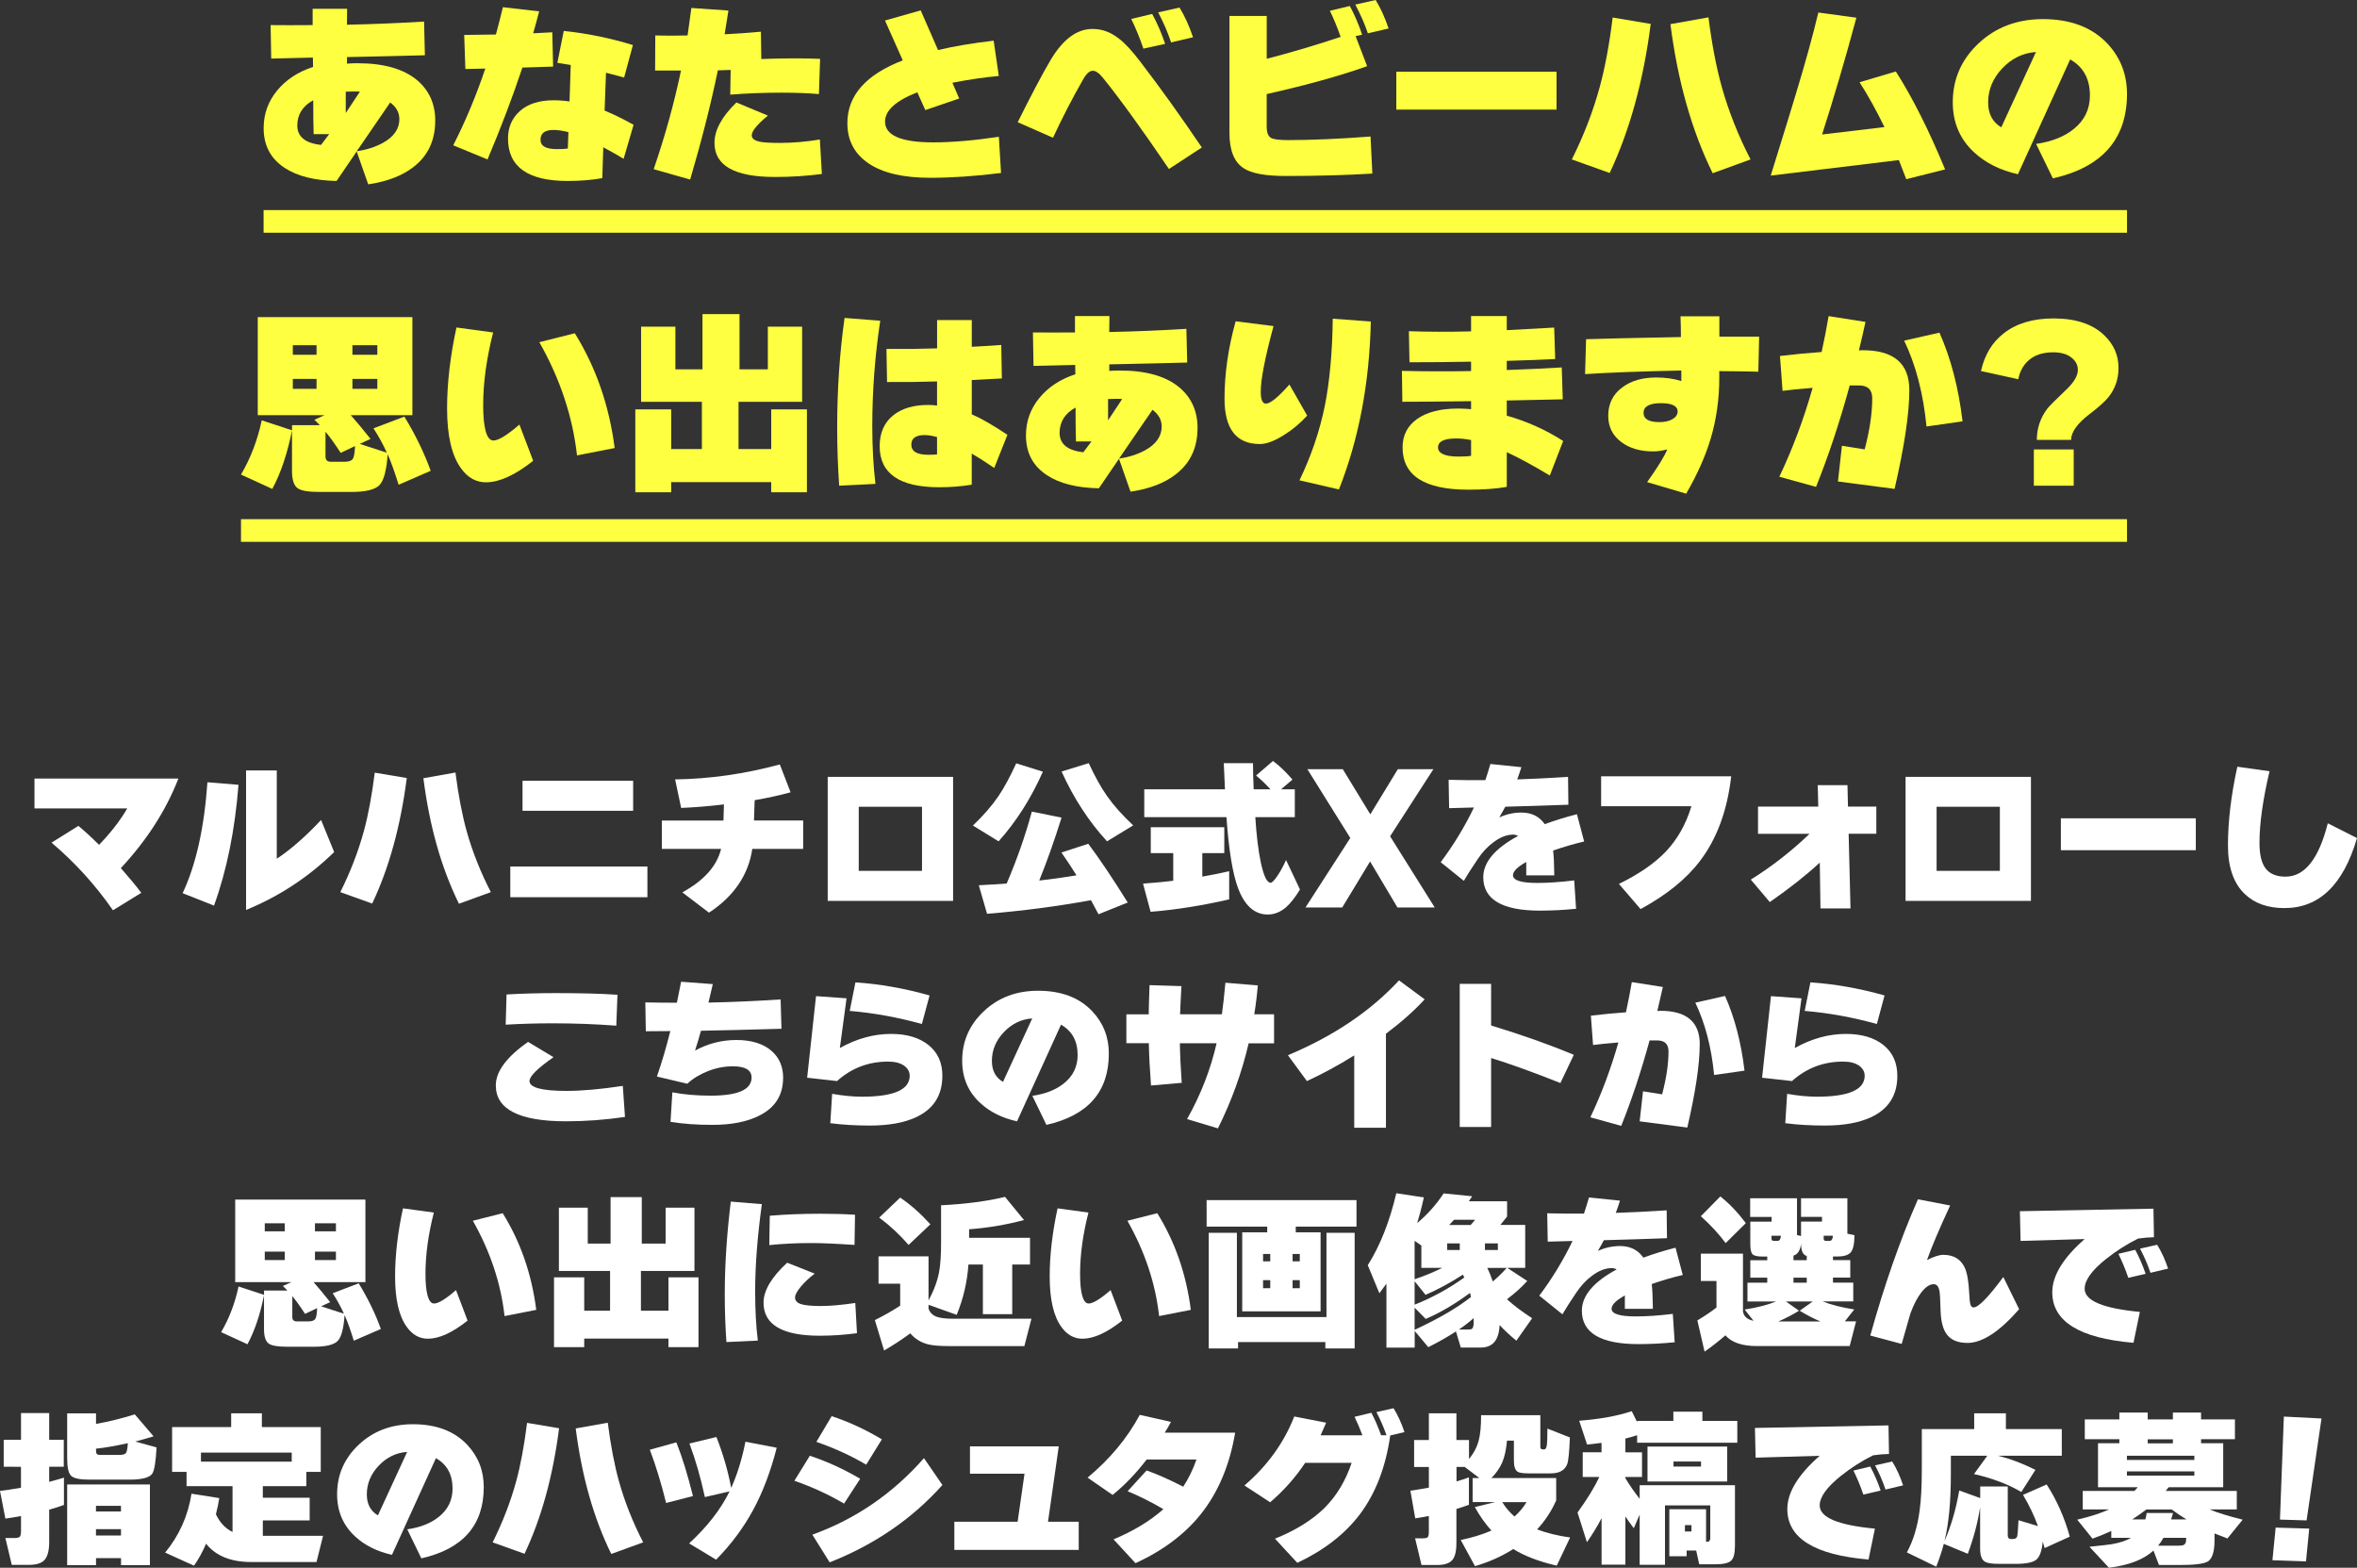 <?xml version="1.0" encoding="UTF-8"?><svg id="_レイヤー_2" xmlns="http://www.w3.org/2000/svg" viewBox="0 0 520.4 346.11"><rect x="0" y="0" width="520.4" height="346.11" fill="#333333" stroke="none"/><defs><style>.cls-1{fill:#fff;}.cls-2{fill:#ffff41;}.cls-3{fill:none;stroke:#ffff41;stroke-miterlimit:10;stroke-width:5px;}</style></defs><g id="_デザイン"><line class="cls-3" x1="58.2" y1="48.88" x2="469.62" y2="48.88"/><line class="cls-3" x1="53.21" y1="117.12" x2="469.62" y2="117.12"/><path class="cls-2" d="M96.09,26.66c0,4.34-1.6,7.74-4.8,10.21-2.49,1.94-5.82,3.21-9.99,3.83l-2.55-7.26-4.44,6.51c-4.87-.09-8.7-1.06-11.48-2.9-3.08-2.02-4.62-4.94-4.62-8.76,0-3.11.98-5.87,2.95-8.27,1.96-2.4,4.62-4.15,7.96-5.24l-.04-2.07c-2.05.06-5.12.13-9.2.22l-.13-7.39c2.58.03,5.68.03,9.28,0V1.94h7.61c-.03,1-.04,2.17-.04,3.52,5.66-.12,11.34-.35,17.03-.7l.18,7.44c-4.17.12-9.9.25-17.2.4v1.45c.7-.06,1.48-.09,2.33-.09,5.81,0,10.21,1.26,13.2,3.78,2.64,2.26,3.96,5.24,3.96,8.93ZM72.68,29.61h-3.43c-.06-1.82-.09-4.31-.09-7.48-2.35,1.29-3.52,3.15-3.52,5.59s1.74,3.89,5.24,4.27l1.8-2.38ZM79.46,20.24c-.24-.03-.68-.04-1.32-.04s-1.28.01-1.8.04v4.71l3.12-4.71ZM88.17,26.27c0-1.44-.68-2.65-2.02-3.65l-7.39,10.78c2.14-.32,4.03-.92,5.68-1.8,2.49-1.35,3.74-3.12,3.74-5.32Z"/><path class="cls-2" d="M122.12,14.7c-1.26.06-3.52.13-6.78.22-2.17,6.51-4.74,13.27-7.7,20.28l-7.57-3.12c2.73-5.37,5.09-11.01,7.08-16.94l-4.4.09-.26-7.52c1.5,0,3.83-.03,7-.09.59-2.17,1.1-4.18,1.54-6.03l8.01.92c-.53,2.05-.97,3.67-1.32,4.84,1.08-.06,2.49-.13,4.22-.22l.18,7.57ZM139.89,27.54l-2.2,7.52c-1.06-.65-2.55-1.5-4.49-2.55l-.22,6.82c-2.29.41-4.84.62-7.66.62-8.77,0-13.16-3.12-13.16-9.37,0-2.49.89-4.52,2.66-6.09,1.77-1.57,4.25-2.35,7.41-2.35,1.23,0,2.4.09,3.52.26l.26-8.05c-.68-.12-1.66-.28-2.95-.48l1.41-7.04c5.13.53,10.22,1.57,15.27,3.12l-1.94,7.17c-.73-.21-2.07-.56-4-1.06l-.31,8.36c1.94.79,4.06,1.83,6.38,3.12ZM125.5,29.17c-1.26-.32-2.36-.48-3.3-.48-1.91,0-2.86.72-2.86,2.16s1.22,2.07,3.65,2.07c1.11,0,1.91-.04,2.38-.13l.13-3.61Z"/><path class="cls-2" d="M181.07,12.98l-.26,7.79c-2.38-.2-5.13-.31-8.27-.31-3.99,0-7.76.15-11.31.44l.09-5.46c-.62.03-1.56.06-2.82.09-1.61,7.71-3.65,15.75-6.12,24.11l-8.05-2.29c2.52-7.36,4.53-14.62,6.03-21.78h-5.72l.04-7.74c2.32.06,4.69.06,7.13,0,.32-2.29.6-4.31.84-6.07l8.18.57c-.18,1.14-.46,2.89-.84,5.24,2.52-.12,5.19-.31,8.01-.57l.09,6.03c4.93-.18,9.25-.19,12.98-.04ZM181.46,38.41c-3.34.44-6.81.66-10.38.66-8.89,0-13.33-2.51-13.33-7.52,0-2.82,1.61-5.79,4.84-8.93l6.95,2.9c-2.38,1.97-3.56,3.42-3.56,4.36,0,.73.67,1.22,2.02,1.45.85.15,2.29.22,4.31.22,2.73,0,5.63-.25,8.71-.75l.44,7.61Z"/><path class="cls-2" d="M221.01,38.19c-5.6.7-10.82,1.06-15.66,1.06-5.93,0-10.45-1.06-13.57-3.17s-4.69-5.07-4.69-8.89c0-6.1,4.08-10.72,12.23-13.86l-3.92-8.8,7.88-2.24,3.83,8.76c3.4-.82,7.49-1.51,12.28-2.07l1.14,7.79c-3.2.29-6.62.79-10.25,1.5l1.5,3.48-7.48,2.55-1.76-3.92c-4.75,1.85-7.13,4-7.13,6.47,0,3.05,3.55,4.58,10.65,4.58,4.11,0,8.93-.41,14.48-1.23l.48,8.01Z"/><path class="cls-2" d="M265.35,32.56l-7.26,4.75c-5.96-8.77-10.81-15.47-14.56-20.11-.85-1.06-1.6-1.58-2.24-1.58-.7,0-1.41.62-2.11,1.85-2.44,4.25-4.66,8.57-6.69,12.94l-7.79-3.43c2.99-6.01,5.41-10.59,7.26-13.73,2.73-4.58,5.81-6.86,9.24-6.86,2.08,0,4,.69,5.76,2.07,1.35,1,2.95,2.71,4.8,5.15,4.43,5.78,8.96,12.1,13.6,18.96ZM257.25,9.68l-4.8,1.06c-.82-2.41-1.72-4.59-2.68-6.56l4.62-1.1c1.08,1.97,2.04,4.17,2.86,6.6ZM263.41,8.23l-4.84,1.14c-.73-2.2-1.69-4.42-2.86-6.64l4.71-1.06c1.14,1.85,2.14,4.03,2.99,6.56Z"/><path class="cls-2" d="M302.99,38.32c-5.63.35-12.01.53-19.14.53-4.49,0-7.58-.57-9.28-1.72-2.08-1.35-3.12-3.94-3.12-7.79V3.52h8.23v9.46c5.43-1.41,10.87-3.02,16.32-4.84-.79-2.23-1.58-4.15-2.38-5.76l4.4-1.06c1,1.82,1.91,3.93,2.73,6.34l-1.45.31,2.55,6.64c-6.01,2.14-13.41,4.19-22.18,6.16v7.13c0,1.35.32,2.2.97,2.55.56.32,1.79.48,3.7.48,5.22,0,11.31-.26,18.26-.79l.4,8.18ZM306.59,6.29l-4.58,1.06c-.65-1.94-1.57-4.05-2.77-6.34l4.49-1.01c1.08,1.76,2.04,3.86,2.86,6.29Z"/><path class="cls-2" d="M343.67,24.2h-35.38v-8.36h35.38v8.36Z"/><path class="cls-2" d="M364.46,5.28c-1.61,12.58-4.64,23.55-9.06,32.91l-8.36-2.99c2.64-5.28,4.69-10.6,6.16-15.97,1.17-4.31,2.13-9.43,2.86-15.36l8.4,1.41ZM386.5,35.2l-8.36,3.04c-4.61-9.36-7.72-20.33-9.33-32.91l8.4-1.5c.76,5.96,1.74,11.09,2.95,15.4,1.5,5.34,3.61,10.66,6.34,15.97Z"/><path class="cls-2" d="M429.46,37.4l-8.58,2.16c-.7-1.85-1.25-3.26-1.63-4.22l-28.29,3.43c3.49-11.26,5.34-17.26,5.54-18,2.11-6.95,3.77-12.95,4.97-18l8.4,1.14c-2.46,9.15-4.99,17.75-7.57,25.78l13.77-1.63c-1.82-3.73-3.65-7.03-5.5-9.9l8.01-2.38c3.67,5.75,7.29,12.95,10.87,21.6Z"/><path class="cls-2" d="M469.62,20.68c0,10-5.46,16.24-16.37,18.7l-3.7-7.61c3.46-.5,6.23-1.6,8.32-3.3,2.38-1.91,3.56-4.37,3.56-7.39,0-3.67-1.45-6.32-4.36-7.96l-11.53,25.34c-3.93-.88-7.14-2.48-9.64-4.8-3.17-2.9-4.75-6.6-4.75-11.09,0-5.1,1.9-9.44,5.7-13,3.8-3.56,8.53-5.35,14.19-5.35,6.1,0,10.85,1.8,14.26,5.41,2.87,3.08,4.31,6.76,4.31,11.04ZM449.52,11.48c-2.88.21-5.35,1.41-7.44,3.61-2.08,2.2-3.12,4.71-3.12,7.52,0,2.52.97,4.36,2.9,5.5l7.66-16.63Z"/><path class="cls-2" d="M64.48,95c-1.03,5.13-2.48,9.45-4.36,12.94l-6.91-3.17c2.11-3.58,3.64-7.57,4.58-11.97l6.69,2.2v-1.14h6.12c-.44-.47-.84-.87-1.19-1.19l2.24-1.01h-14.74v-21.65h34.14v21.65h-13.6c1.03,1.14,2.48,2.89,4.36,5.24l-2.38,1.1,5.98,1.94c-.82-1.82-1.8-3.61-2.95-5.37l6.82-2.6c2.46,4.05,4.4,8.04,5.81,11.97l-7.08,3.08c-.88-2.84-1.69-5.09-2.42-6.73-.24,3.52-.84,5.79-1.8,6.8-.97,1.01-3.05,1.52-6.25,1.52h-7c-2.49,0-4.11-.28-4.84-.84-.82-.59-1.23-1.86-1.23-3.83v-8.93ZM69.89,78.32v-2.11h-5.24v2.11h5.24ZM69.89,85.85v-2.2h-5.24v2.2h5.24ZM71.87,95.31v5.5c0,.76.4,1.14,1.19,1.14h2.95c.94,0,1.55-.2,1.85-.59.29-.4.47-1.36.53-2.88l-3.17,1.5c-1.23-1.91-2.35-3.46-3.34-4.66ZM83.31,78.32v-2.11h-5.5v2.11h5.5ZM83.31,85.85v-2.2h-5.5v2.2h5.5Z"/><path class="cls-2" d="M117.72,101.73c-3.96,3.14-7.41,4.72-10.34,4.75-2.23.03-4.09-1-5.59-3.08-2.05-2.82-3.08-7.23-3.08-13.24,0-5.54.69-11.5,2.07-17.86l8.1,1.1c-1.47,5.75-2.2,11.1-2.2,16.06s.75,7.79,2.24,7.79c1.14,0,3.06-1.17,5.76-3.52l3.04,8.01ZM135.72,98.91l-8.32,1.63c-.97-8.59-3.74-16.93-8.32-24.99l7.83-1.98c4.66,7.51,7.6,15.96,8.8,25.34Z"/><path class="cls-2" d="M178.16,108.68h-7.88v-2.24h-22.09v2.24h-7.92v-18.3h7.92v8.76h6.78v-10.43h-13.42v-16.59h7.57v9.42h5.98v-12.19h8.18v12.19h6.25v-9.42h7.57v16.59h-14.04v10.43h7.22v-8.76h7.88v18.3Z"/><path class="cls-2" d="M194.35,70.8c-1.17,7.71-1.76,15.46-1.76,23.23,0,4.61.23,8.87.7,12.8l-8.01.4c-.29-4.19-.44-8.46-.44-12.8,0-8.42.54-16.5,1.63-24.24l7.88.62ZM222.42,96.01l-2.9,7.3c-2.17-1.47-3.83-2.52-4.97-3.17v6.86c-2.23.38-4.62.57-7.17.57-8.77,0-13.16-3.02-13.16-9.06,0-2.93,1-5.21,2.99-6.82,1.91-1.52,4.47-2.29,7.7-2.29.67,0,1.33.04,1.98.13v-5.32c-3.64.12-7.32.16-11.04.13l-.13-7.3c3.87.03,7.6-.01,11.18-.13v-6.25h7.66v5.9c2.87-.15,5.04-.28,6.51-.4l.13,7.39-6.64.35v7.57c1.99.85,4.62,2.36,7.88,4.53ZM206.89,100.32v-3.83c-1.06-.29-1.97-.44-2.73-.44-1.97,0-2.95.7-2.95,2.11,0,1.5,1.25,2.24,3.74,2.24.97,0,1.61-.03,1.94-.09Z"/><path class="cls-2" d="M264.4,94.51c0,4.34-1.6,7.74-4.8,10.21-2.49,1.94-5.82,3.21-9.99,3.83l-2.55-7.26-4.44,6.51c-4.87-.09-8.7-1.06-11.48-2.9-3.08-2.02-4.62-4.94-4.62-8.76,0-3.11.98-5.87,2.95-8.27,1.96-2.4,4.62-4.15,7.96-5.24l-.04-2.07c-2.05.06-5.12.13-9.2.22l-.13-7.39c2.58.03,5.68.03,9.28,0v-3.61h7.61c-.03,1-.04,2.17-.04,3.52,5.66-.12,11.34-.35,17.03-.7l.18,7.44c-4.17.12-9.9.25-17.2.4v1.45c.7-.06,1.48-.09,2.33-.09,5.81,0,10.21,1.26,13.2,3.78,2.64,2.26,3.96,5.24,3.96,8.93ZM240.99,97.46h-3.43c-.06-1.82-.09-4.31-.09-7.48-2.35,1.29-3.52,3.15-3.52,5.59s1.74,3.89,5.24,4.27l1.8-2.38ZM247.77,88.09c-.24-.03-.68-.04-1.32-.04s-1.28.01-1.8.04v4.71l3.12-4.71ZM256.48,94.12c0-1.44-.68-2.65-2.02-3.65l-7.39,10.78c2.14-.32,4.03-.92,5.68-1.8,2.49-1.35,3.74-3.12,3.74-5.32Z"/><path class="cls-2" d="M288.62,91.74c-1.5,1.67-3.21,3.11-5.15,4.31-2.08,1.32-3.86,1.98-5.32,1.98-5.19,0-7.79-3.34-7.79-10.03,0-5.51.82-11.21,2.46-17.07l8.36,1.06c-1.88,6.95-2.82,11.78-2.82,14.48,0,1.76.38,2.64,1.14,2.64.97,0,2.7-1.41,5.19-4.22l3.92,6.86ZM302.66,70.97c-.29,13.61-2.64,25.97-7.04,37.09l-8.71-2.02c2.58-5.34,4.44-10.81,5.59-16.41,1.08-5.43,1.67-11.85,1.76-19.27l8.4.62Z"/><path class="cls-2" d="M345.13,97.37l-2.95,7.61c-3.87-2.32-7.04-4.03-9.5-5.15v7.66c-2.29.41-5.12.62-8.49.62-9.68,0-14.52-3.11-14.52-9.33,0-2.67,1.08-4.77,3.23-6.29,2.16-1.52,5.16-2.29,9-2.29.79,0,1.76.04,2.9.13v-1.76c-6.57.09-11.63.13-15.18.13l-.09-6.82c5.22.12,10.31.13,15.27.04v-2.07c-4.64.09-9.17.13-13.6.13l-.13-6.86c4.16.15,8.74.16,13.73.04v-3.39h7.88v3.12c3.11-.15,6.6-.34,10.47-.57l.22,6.95c-2.9.15-6.47.28-10.69.4v2.02c4.28-.15,8.33-.34,12.14-.57l.22,7.04-12.36.26v3.34c4.43,1.26,8.58,3.12,12.45,5.59ZM324.8,100.63v-3.48c-1.12-.23-2.22-.35-3.3-.35-2.67,0-4,.66-4,1.98s1.52,2.02,4.58,2.02c1.29,0,2.2-.06,2.73-.18Z"/><path class="cls-2" d="M388.4,74.32l-.18,7.74c-2.14-.06-5.02-.1-8.62-.13v1.45c0,4.78-.65,9.31-1.94,13.6-1.14,3.78-2.93,7.79-5.37,12.01l-8.62-2.55c2.38-3.34,3.86-5.75,4.44-7.22-1.17.29-2.2.44-3.08.44-2.85,0-5.18-.67-7-2.02-1.97-1.44-2.95-3.39-2.95-5.85,0-2.64,1.03-4.72,3.08-6.25,1.94-1.47,4.44-2.2,7.52-2.2,2.05,0,3.9.26,5.54.79v-2.33c-8.74.18-15.83.44-21.25.79l.22-7.7c3.26-.12,10.24-.28,20.94-.48,0-1.7-.03-3.23-.09-4.58h8.58v4.49c-.09,0,2.83,0,8.76,0ZM370.41,90.86c0-1.23-1.23-1.85-3.7-1.85s-3.83.7-3.83,2.11,1.17,2.07,3.52,2.07c1.17,0,2.13-.22,2.88-.66.75-.44,1.12-1,1.12-1.67Z"/><path class="cls-2" d="M421.56,86.11c0,5.19-1.09,12.47-3.26,21.82l-12.5-1.63.88-7.88,5.02.79c1.11-4.22,1.67-7.98,1.67-11.26,0-1.91-.98-2.86-2.95-2.86h-2.02c-2.23,8.16-4.71,15.62-7.44,22.4l-8.1-2.24c2.93-6.16,5.38-12.7,7.35-19.62-3.17.26-5.38.48-6.64.66l-.57-7.7c3.17-.38,6.23-.67,9.2-.88.59-2.7,1.1-5.34,1.54-7.92l8.14,1.28c-.44,2.02-.92,4.12-1.45,6.29l.75-.04c6.92-.03,10.38,2.9,10.38,8.8ZM433.31,93.02l-7.96,1.14c-.7-7.24-2.35-13.57-4.93-18.96l7.79-1.76c2.52,5.66,4.22,12.19,5.1,19.58Z"/><path class="cls-2" d="M467.75,81.18c0,2.43-.72,4.58-2.16,6.42-.79,1-2.16,2.23-4.09,3.7-2.82,2.14-4.22,4.08-4.22,5.81h-7.57c0-2.55.78-4.85,2.33-6.91.35-.47,1.82-1.94,4.4-4.4,1.55-1.53,2.33-2.9,2.33-4.14,0-1.03-.43-1.89-1.28-2.6-.97-.85-2.36-1.28-4.18-1.28-2.41,0-4.3.67-5.68,2.02-1.03,1.03-1.7,2.33-2.02,3.92l-8.23-1.8c.79-3.58,2.48-6.37,5.06-8.36,2.79-2.17,6.44-3.26,10.96-3.26,4.93,0,8.68,1.26,11.26,3.78,2.05,2,3.08,4.36,3.08,7.08ZM457.85,107.23h-8.8v-8.01h8.8v8.01Z"/><path class="cls-1" d="M39.39,171.88c-2.74,7.04-6.98,13.63-12.71,19.78,1.73,1.95,3.24,3.77,4.52,5.45l-6.26,3.85c-3.88-5.58-8.4-10.56-13.56-14.93l5.93-3.7c1.43,1.19,2.95,2.58,4.56,4.19,2.62-2.72,4.69-5.4,6.22-8.04H7.61v-6.59h31.79Z"/><path class="cls-1" d="M52.66,173.25c-.79,10.03-2.59,18.92-5.41,26.68l-6.93-2.74c2.94-6.22,4.77-14.39,5.48-24.49l6.85.56ZM73.78,188.11c-5.66,5.53-12.14,9.79-19.45,12.78v-30.79h6.78v19.49c3.09-2.05,6.35-4.9,9.78-8.56l2.89,7.08Z"/><path class="cls-1" d="M89.81,171.77c-1.36,10.6-3.9,19.83-7.63,27.71l-7.04-2.52c2.22-4.45,3.95-8.93,5.19-13.45.99-3.63,1.79-7.94,2.41-12.93l7.08,1.19ZM108.37,196.96l-7.04,2.56c-3.88-7.88-6.5-17.12-7.85-27.71l7.08-1.26c.64,5.01,1.47,9.34,2.48,12.97,1.26,4.5,3.04,8.98,5.34,13.45Z"/><path class="cls-1" d="M142.94,198.08h-30.27v-6.78h30.27v6.78ZM139.79,179h-24.42v-6.63h24.42v6.63Z"/><path class="cls-1" d="M177.33,187.41h-11.23c-.86,5.76-4.05,10.45-9.56,14.08l-5.89-4.48c4.79-2.62,7.64-5.82,8.56-9.6h-13.08v-6.26h13.6l.11-3.56c-3.33.4-6.48.66-9.45.78l-1.33-6.3c7.63-.1,15.34-1.2,23.12-3.3l2.37,6.15c-2.45.67-5.09,1.25-7.93,1.74l-.15,4.48h10.86v6.26Z"/><path class="cls-1" d="M210.43,198.89h-27.68v-27.38h27.68v27.38ZM203.57,192.26v-14.15h-13.97v14.15h13.97Z"/><path class="cls-1" d="M230.26,170.36c-2.62,5.9-5.88,11.03-9.78,15.38l-5.67-3.48c2.32-2.22,4.2-4.38,5.63-6.48,1.28-1.9,2.59-4.32,3.93-7.26l5.89,1.85ZM240.86,198.74c-7.44,1.36-15.08,2.36-22.93,3l-1.82-6.3c2.79-.15,4.84-.27,6.15-.37,2.3-5.38,4.15-10.68,5.56-15.89l6.56,1.33c-1.63,5.19-3.27,9.82-4.93,13.89,2.47-.27,5.21-.65,8.23-1.15-1.04-1.68-2.15-3.36-3.33-5.04l5.93-1.93c2.47,3.29,5.37,7.61,8.71,12.97l-6.45,2.59c-.57-1.09-1.12-2.12-1.67-3.11ZM250.2,182.22l-5.78,3.52c-4-4.35-7.35-9.48-10.04-15.41l6-1.85c1.36,2.94,2.7,5.36,4.04,7.26,1.46,2.08,3.38,4.24,5.78,6.48Z"/><path class="cls-1" d="M271.38,198.56c-6.03,1.38-11.81,2.3-17.34,2.74l-1.67-6.22c2.67-.2,4.89-.41,6.67-.63v-6.11h-4.96v-5.71h16.23v5.71h-4.85v5.19c1.88-.32,3.85-.72,5.93-1.19v6.22ZM285.87,180.4h-8.71c.25,4,.65,7.35,1.22,10.04.64,2.96,1.36,4.45,2.15,4.45.32,0,.83-.52,1.54-1.57.7-1.05,1.33-2.21,1.87-3.46l3.08,6.52c-1.06,1.73-2.06,3.01-3,3.85-1.26,1.11-2.63,1.67-4.11,1.67-2.92,0-5.1-1.94-6.56-5.82-1.21-3.26-2.06-8.48-2.56-15.67h-18.15v-6.15h17.82l-.26-5.78h6.45c0,1.7.05,3.63.15,5.78h3.71c-1.09-1.19-2.15-2.2-3.19-3.04l3.74-3.22c1.43,1.06,2.87,2.43,4.3,4.11l-2.52,2.15h3.04v6.15Z"/><path class="cls-1" d="M316.76,200.34h-8.22l-6.04-10.15-6.15,10.15h-8.11l9.89-15.34-9.48-15.19h7.82l6.08,9.97,6.08-9.97h7.85l-9.56,14.82,9.85,15.71Z"/><path class="cls-1" d="M349.76,185.78c-2.25.52-4.53,1.19-6.85,2,.15,1.14.23,2.96.26,5.48h-6.19v-2.96c-1.95,1.09-2.93,2.06-2.93,2.93,0,1.14,1.8,1.7,5.41,1.7,2.35,0,5.05-.19,8.11-.56l.41,6.26c-2.67.27-5.33.41-8,.41-8.32,0-12.49-2.46-12.49-7.37,0-3.31,2.56-6.35,7.67-9.11-.32-.2-.68-.3-1.07-.3-1.41,0-2.85.56-4.33,1.67-1.31.96-2.47,2.2-3.48,3.71-1.43,2.12-2.46,3.73-3.08,4.82l-5.11-4.11c2.87-3.83,5.31-7.85,7.34-12.08l-5.48.15-.11-6.26c2.64.07,5.35.1,8.11.07.37-1.09.74-2.27,1.11-3.56l6.85.7c-.3.94-.61,1.84-.93,2.7,3.16-.1,6.9-.28,11.23-.56l.07,6.15c-4.64.17-9.29.32-13.93.44-.32.62-.77,1.41-1.33,2.37,1.56-.72,3.19-1.08,4.89-1.08,2.25,0,3.96.85,5.15,2.56,2.35-.86,4.72-1.59,7.11-2.19l1.59,6Z"/><path class="cls-1" d="M382.23,171.4c-.87,7.56-3.16,13.78-6.89,18.67-3.01,3.98-7.39,7.52-13.12,10.63l-4.78-5.56c4.45-2.17,7.9-4.56,10.37-7.15,2.57-2.72,4.45-6.05,5.63-10h-19.93v-6.6h28.71Z"/><path class="cls-1" d="M414.27,184.07h-6.11l.41,16.49h-6.63l-.15-10.12c-2.99,2.77-6.67,5.67-11.04,8.71l-4.19-4.96c4.67-2.91,8.99-6.29,12.97-10.11h-11.38v-6h13.3l-.11-4.74h6.56l.11,4.74h6.26v6Z"/><path class="cls-1" d="M448.41,198.89h-27.68v-27.38h27.68v27.38ZM441.55,192.26v-14.15h-13.97v14.15h13.97Z"/><path class="cls-1" d="M484.81,187.7h-29.79v-7.04h29.79v7.04Z"/><path class="cls-1" d="M520.4,185.03c-3.01,10.3-8.35,15.45-16.01,15.45-3.68,0-6.59-1.03-8.74-3.08-2.5-2.37-3.74-5.95-3.74-10.75,0-5.31.69-11.1,2.07-17.38l7.11,1c-1.48,6.27-2.22,11.55-2.22,15.82,0,2.62.46,4.51,1.39,5.69.93,1.17,2.38,1.76,4.35,1.76,4.25,0,7.36-3.93,9.34-11.78l6.45,3.26Z"/><path class="cls-1" d="M137.99,246.59c-4.37.64-8.71.96-13,.96-10.35,0-15.52-2.64-15.52-7.93,0-3.06,2.37-6.26,7.11-9.6l5.63,3.37c-3.53,2.47-5.3,4.22-5.3,5.26,0,1.46,2.72,2.19,8.15,2.19,3.46,0,7.61-.37,12.45-1.11l.48,6.85ZM136.33,219.62l-.26,6.82c-4.59-.35-9.3-.52-14.12-.52-3.43,0-6.87.1-10.3.3l.19-6.67c3.51-.2,7.11-.3,10.82-.3,5.63,0,10.19.12,13.67.37Z"/><path class="cls-1" d="M172.9,237.96c0,3.78-1.73,6.55-5.19,8.3-2.69,1.38-6.16,2.08-10.41,2.08-3.41,0-6.5-.22-9.26-.67l.41-6.52c2.52.49,5.33.74,8.45.74,6.03,0,9.04-1.33,9.04-4,0-1.65-1.38-2.48-4.15-2.48-1.85,0-3.69.36-5.5,1.07-1.82.72-3.33,1.64-4.54,2.78l-6.71-1.59c1.09-3.14,2.07-6.48,2.96-10.04l-5.41.04-.11-6.37c2.32.05,4.64.07,6.97.07.37-1.78.68-3.32.93-4.63l7,.52c-.4,1.68-.72,3.04-.96,4.08,5.06-.1,10.37-.33,15.93-.7l.19,6.48c-7.73.22-13.66.37-17.78.44-.37,1.36-.8,2.82-1.3,4.37,2.86-1.56,5.92-2.33,9.15-2.33s5.92.8,7.74,2.41c1.7,1.48,2.56,3.47,2.56,5.96Z"/><path class="cls-1" d="M208.06,237.52c0,4.3-1.95,7.35-5.85,9.15-2.62,1.21-6,1.82-10.15,1.82-3.11,0-6.03-.17-8.74-.52l.41-6.48c2.45.42,4.63.63,6.56.63,7.04,0,10.56-1.54,10.56-4.63,0-.86-.4-1.59-1.19-2.19-.87-.62-2.05-.93-3.56-.93-4.35,0-8.11,1.43-11.3,4.3l-6.59-.74,1.96-18.01,6.74.48-1.48,10.97c3.73-2.08,7.5-3.11,11.3-3.11,3.48,0,6.24.82,8.28,2.46s3.06,3.91,3.06,6.8ZM205.24,219.77l-1.7,6.3c-5.34-1.48-10.65-2.45-15.93-2.89l1.26-6.3c5.31.35,10.77,1.31,16.38,2.89Z"/><path class="cls-1" d="M244.82,232.59c0,8.42-4.59,13.67-13.78,15.75l-3.11-6.41c2.91-.42,5.25-1.35,7-2.78,2-1.61,3-3.68,3-6.22,0-3.09-1.22-5.32-3.67-6.71l-9.71,21.34c-3.31-.74-6.01-2.09-8.11-4.04-2.67-2.45-4-5.56-4-9.34,0-4.3,1.6-7.95,4.8-10.95s7.18-4.5,11.95-4.5c5.14,0,9.14,1.52,12,4.56,2.42,2.59,3.63,5.69,3.63,9.3ZM227.89,224.84c-2.42.17-4.51,1.19-6.26,3.04-1.75,1.85-2.63,3.96-2.63,6.34,0,2.12.81,3.67,2.45,4.63l6.45-14Z"/><path class="cls-1" d="M281.28,230.33h-5.59c-1.51,6.47-3.77,12.73-6.78,18.78l-6.82-2.04c3.04-5.41,5.21-10.99,6.52-16.75h-8.11c.05,2.72.19,5.63.41,8.74l-6.78.59c-.27-3.58-.43-6.69-.48-9.34h-4.96v-6.37h4.93c.02-1.56.09-3.71.19-6.45l7.04.22c-.15,2.62-.25,4.69-.3,6.22h9.23c.25-1.78.51-4.1.78-6.97l7.15.59c-.17,2.1-.43,4.22-.78,6.37h4.37v6.37Z"/><path class="cls-1" d="M314.56,220.62c-2.32,2.52-5.17,5.05-8.56,7.6v20.75h-7v-15.97c-3.53,2.2-7.02,4.09-10.45,5.67l-4.19-5.71c10.08-4.22,18.25-9.73,24.53-16.52l5.67,4.19Z"/><path class="cls-1" d="M347.48,232.88l-2.96,6.22c-6.1-2.42-11.2-4.26-15.3-5.52v15.23h-6.93v-31.6h6.93v9.19c6.82,2.07,12.91,4.24,18.27,6.48Z"/><path class="cls-1" d="M375.28,230.55c0,4.37-.91,10.5-2.74,18.38l-10.52-1.37.74-6.63,4.22.67c.94-3.56,1.41-6.72,1.41-9.49,0-1.6-.83-2.41-2.48-2.41h-1.7c-1.88,6.87-3.96,13.15-6.26,18.86l-6.82-1.89c2.47-5.19,4.53-10.69,6.19-16.52-2.67.22-4.53.41-5.59.56l-.48-6.48c2.67-.32,5.25-.57,7.74-.74.49-2.27.93-4.5,1.3-6.67l6.85,1.08c-.37,1.7-.78,3.47-1.22,5.3l.63-.04c5.83-.02,8.74,2.45,8.74,7.41ZM385.17,236.37l-6.71.96c-.59-6.1-1.98-11.42-4.15-15.97l6.56-1.48c2.12,4.77,3.56,10.26,4.3,16.49Z"/><path class="cls-1" d="M418.91,237.52c0,4.3-1.95,7.35-5.85,9.15-2.62,1.21-6,1.82-10.15,1.82-3.11,0-6.03-.17-8.74-.52l.41-6.48c2.45.42,4.63.63,6.56.63,7.04,0,10.56-1.54,10.56-4.63,0-.86-.4-1.59-1.19-2.19-.86-.62-2.05-.93-3.56-.93-4.35,0-8.11,1.43-11.3,4.3l-6.6-.74,1.96-18.01,6.74.48-1.48,10.97c3.73-2.08,7.5-3.11,11.3-3.11,3.48,0,6.24.82,8.28,2.46,2.04,1.64,3.06,3.91,3.06,6.8ZM416.09,219.77l-1.7,6.3c-5.33-1.48-10.65-2.45-15.93-2.89l1.26-6.3c5.31.35,10.77,1.31,16.38,2.89Z"/><path class="cls-1" d="M58.31,285.88c-.86,4.32-2.09,7.95-3.67,10.89l-5.82-2.67c1.78-3.01,3.06-6.37,3.85-10.08l5.63,1.85v-.96h5.15c-.37-.39-.7-.73-1-1l1.89-.85h-12.41v-18.23h28.75v18.23h-11.45c.86.96,2.09,2.43,3.67,4.41l-2,.93,5.04,1.63c-.69-1.53-1.52-3.04-2.48-4.52l5.74-2.19c2.07,3.41,3.71,6.77,4.89,10.08l-5.97,2.59c-.74-2.4-1.42-4.29-2.04-5.67-.2,2.96-.7,4.87-1.52,5.72s-2.57,1.28-5.26,1.28h-5.89c-2.1,0-3.46-.24-4.08-.7-.69-.49-1.04-1.57-1.04-3.22v-7.52ZM62.87,271.84v-1.78h-4.41v1.78h4.41ZM62.87,278.18v-1.85h-4.41v1.85h4.41ZM64.54,286.14v4.63c0,.64.33.96,1,.96h2.48c.79,0,1.31-.17,1.56-.5.25-.33.4-1.14.44-2.43l-2.67,1.26c-1.04-1.61-1.98-2.91-2.82-3.93ZM74.17,271.84v-1.78h-4.63v1.78h4.63ZM74.17,278.18v-1.85h-4.63v1.85h4.63Z"/><path class="cls-1" d="M103.24,291.55c-3.33,2.64-6.24,3.98-8.71,4-1.88.02-3.45-.84-4.71-2.59-1.73-2.37-2.59-6.09-2.59-11.15,0-4.67.58-9.68,1.74-15.04l6.82.93c-1.24,4.84-1.85,9.35-1.85,13.52s.63,6.56,1.89,6.56c.96,0,2.58-.99,4.85-2.96l2.56,6.74ZM118.4,289.18l-7,1.37c-.81-7.24-3.15-14.25-7-21.04l6.59-1.67c3.93,6.32,6.4,13.44,7.41,21.34Z"/><path class="cls-1" d="M154.22,297.41h-6.63v-1.89h-18.6v1.89h-6.67v-15.41h6.67v7.37h5.71v-8.78h-11.3v-13.97h6.37v7.93h5.04v-10.26h6.89v10.26h5.26v-7.93h6.37v13.97h-11.82v8.78h6.08v-7.37h6.63v15.41Z"/><path class="cls-1" d="M168.21,265.84c-.99,7.19-1.48,13.6-1.48,19.23,0,4.15.2,7.78.59,10.89l-6.93.33c-.25-3.41-.37-6.95-.37-10.63,0-6.27.44-13.07,1.33-20.38l6.85.56ZM189.22,294.33c-2.77.37-5.5.56-8.19.56-8.3,0-12.45-2.43-12.45-7.3,0-2.67,1.74-5.61,5.22-8.82l6.08,2.41c-1.21.91-2.24,1.88-3.08,2.89-.84,1.01-1.26,1.8-1.26,2.37,0,.69.43,1.18,1.28,1.46.85.28,2.32.43,4.39.43s4.54-.22,7.63-.67l.37,6.67ZM188.78,268.17l-.11,6.67c-4.05-.27-7.26-.41-9.63-.41-3.14,0-6.2.15-9.19.45l.11-6.48c3.51-.3,7.24-.44,11.19-.44,2.74,0,5.29.07,7.63.22Z"/><path class="cls-1" d="M200.98,294.37c-1.88,1.38-3.8,2.64-5.78,3.78l-2.04-6.71c2.12-1.06,3.99-2.12,5.59-3.19v-4.85h-4.78v-6.04h11.04v9.74c1.19-2.2,1.96-4.29,2.33-6.26.3-1.56.44-3.74.44-6.56v-8.19c5.43-.27,10.14-.89,14.12-1.85l4.19,5.11c-3.98,1.06-8.02,1.74-12.12,2.04v1.89h13.45v5.89h-3.93v10.97h-6.48v-10.97h-3.19c-.27,3.88-1.14,7.58-2.59,11.11l-6.22-2.22v.82c.27.86.86,1.47,1.78,1.82.82.3,2.05.44,3.71.44h17.23l-1.56,6.04h-16.49c-2.1,0-3.67-.12-4.71-.37-1.61-.4-2.94-1.21-4-2.45ZM205.42,270.29l-4.82,4.56c-1.93-2.25-4.09-4.26-6.48-6.04l4.63-4.41c2.27,1.53,4.5,3.5,6.67,5.89Z"/><path class="cls-1" d="M247.77,291.55c-3.33,2.64-6.24,3.98-8.71,4-1.88.02-3.45-.84-4.71-2.59-1.73-2.37-2.59-6.09-2.59-11.15,0-4.67.58-9.68,1.74-15.04l6.82.93c-1.24,4.84-1.85,9.35-1.85,13.52s.63,6.56,1.89,6.56c.96,0,2.58-.99,4.85-2.96l2.56,6.74ZM262.92,289.18l-7,1.37c-.81-7.24-3.15-14.25-7-21.04l6.59-1.67c3.93,6.32,6.4,13.44,7.41,21.34Z"/><path class="cls-1" d="M299.5,270.8h-13.41v1.26h5.48v17.45h-17.3v-17.45h5.52v-1.26h-13.38v-5.85h33.09v5.85ZM299.1,297.7h-6.48v-1.41h-19.27v1.41h-6.48v-25.53h6.22v18.6h19.78v-18.6h6.22v25.53ZM280.46,278.47v-1.63h-1.59v1.63h1.59ZM280.46,284.4v-1.78h-1.59v1.78h1.59ZM286.98,278.47v-1.63h-1.59v1.63h1.59ZM286.98,284.4v-1.78h-1.59v1.78h1.59Z"/><path class="cls-1" d="M312.33,297.52h-6.22v-14.12c-.35.47-.87,1.17-1.56,2.11l-2.56-6.19c2.72-4.3,4.82-9.6,6.3-15.89l6.08.93c-.44,2.03-.94,3.92-1.48,5.67,2.27-1.9,4.22-4.09,5.85-6.56l6.3.63c-.17.25-.42.62-.74,1.11h8.45v3.37c-.3.4-.79,1.01-1.48,1.85h5.48v9.48h-3.96l4.41,2.89c-1.16,1.31-2.66,2.66-4.48,4.04,1.46,1.33,3.31,2.73,5.56,4.19l-3.48,4.96c-1.38-1.14-2.62-2.28-3.71-3.45-.12,3.31-1.51,4.96-4.15,4.96h-4.41l-1.07-3.56c-1.68,1.11-3.72,2.27-6.11,3.48l-3-3.59v3.67ZM312.33,273.95v8.48c2.37-.81,4.4-1.65,6.08-2.52h-4.59v-4.93l-1.48-1.04ZM312.33,282.85v5.19c3.85-1.53,7.51-3.53,10.97-6-.07-.15-.17-.36-.3-.63-2.89,1.85-5.64,3.33-8.26,4.45l-2.41-3ZM312.33,288.7v4.89c5.36-2.49,9.51-4.92,12.45-7.26-.07-.32-.15-.62-.22-.89-3.38,2.5-6.64,4.41-9.78,5.74l-2.45-2.48ZM322.3,275.96v-1.45h-2.78v1.45h2.78ZM321.04,269.29s-.41.43-1.07,1.15h4.74c.45-.49.77-.88.96-1.15h-4.63ZM322.11,293.52h2c.3,0,.53-.02.7-.07.37-.12.56-.59.56-1.41v-1.04c-.91.82-2,1.66-3.26,2.52ZM330.71,275.96v-1.45h-2.85v1.45h2.85ZM328.37,279.92c.45.89.85,1.89,1.22,3,1.06-.89,2.09-1.89,3.08-3h-4.3Z"/><path class="cls-1" d="M371.53,281.48c-2.25.52-4.53,1.19-6.85,2,.15,1.14.23,2.96.26,5.48h-6.19v-2.96c-1.95,1.09-2.93,2.06-2.93,2.93,0,1.14,1.8,1.7,5.41,1.7,2.35,0,5.05-.19,8.11-.56l.41,6.26c-2.67.27-5.33.41-8,.41-8.32,0-12.49-2.46-12.49-7.37,0-3.31,2.56-6.35,7.67-9.11-.32-.2-.68-.3-1.07-.3-1.41,0-2.85.56-4.33,1.67-1.31.96-2.47,2.2-3.48,3.71-1.43,2.12-2.46,3.73-3.08,4.82l-5.11-4.11c2.87-3.83,5.31-7.85,7.34-12.08l-5.48.15-.11-6.26c2.64.07,5.35.1,8.11.07.37-1.09.74-2.27,1.11-3.56l6.85.7c-.3.94-.61,1.84-.93,2.7,3.16-.1,6.9-.28,11.23-.56l.07,6.15c-4.64.17-9.29.32-13.93.44-.32.62-.77,1.41-1.33,2.37,1.56-.72,3.19-1.08,4.89-1.08,2.25,0,3.96.85,5.15,2.56,2.35-.86,4.72-1.59,7.11-2.19l1.59,6Z"/><path class="cls-1" d="M380.94,294.81c-1.43,1.26-2.96,2.46-4.59,3.59l-1.59-6.89c1.68-1.01,3.09-1.96,4.22-2.85v-5.85h-3.45v-6.04h9.3v12.75c.17,1.11.95,1.8,2.33,2.07l-1.96-2.48c2.79-.44,5.11-1.04,6.96-1.78h-6.34v-4.15h4.37v-1.11h-3.74v-3.85h3.74v-.81h-1.07c-1.09,0-1.8-.16-2.15-.48-.35-.32-.52-1.09-.52-2.3v-4.93h4.71v-1.04h-4.74v-4.11h10.34v8.11l.89.22v-3.19h4.63v-1.04h-4.63v-4.11h10.23v7.82l1.56.33c0,1.85-.26,3.1-.78,3.74-.52.64-1.48.96-2.89.96h-1.07v.81h3.82v3.85h-3.82v1.11h4.48v4.15h-6.78c1.85.74,4.19,1.33,7,1.78l-2.08,2.63h2.48l-1.41,5.45h-20.49c-3.26,0-5.58-.79-6.96-2.37ZM385.46,270.03l-4.45,4.41c-1.53-2.05-3.36-4.03-5.48-5.93l4.3-4.37c1.95,1.53,3.83,3.5,5.63,5.89ZM393.2,272.81h-2.07v.7c0,.3.18.44.56.44h.78c.44,0,.69-.38.74-1.15ZM397.2,289.37c-1.53.94-3.05,1.73-4.56,2.37h9.3c-1.53-.64-3.06-1.43-4.59-2.37l2.89-2.04h-5.93l2.89,2.04ZM395.98,277.21v1h2.93v-.93c-.84-.22-1.26-1.14-1.26-2.74-.15,1.48-.7,2.37-1.67,2.67ZM398.91,283.18v-1.11h-2.93v1.11h2.93ZM404.69,272.81h-2.04v.7c0,.3.17.44.52.44h.78c.44,0,.69-.38.74-1.15Z"/><path class="cls-1" d="M445.83,289c-4.35,4.99-8.16,7.48-11.45,7.48-2.2,0-3.77-.7-4.71-2.11-.74-1.11-1.15-2.85-1.22-5.21-.07-2.36-.14-3.65-.19-3.87-.17-1.19-.61-1.78-1.3-1.78-.89,0-1.79.59-2.71,1.76s-1.73,2.74-2.45,4.69c-.05.15-.69,2.4-1.93,6.74l-6.93-1.85c3.09-11.12,6.59-21.14,10.52-30.08l7.11,1.37c-2.42,5.21-4.12,9.23-5.11,12.04,1.53-.76,2.73-1.15,3.59-1.15,2.27,0,3.85.94,4.74,2.82.54,1.19.88,3.12,1,5.82.05,1.16.14,1.93.26,2.3.12.45.36.67.7.67,1.06,0,3.25-2.24,6.56-6.71l3.48,7.08Z"/><path class="cls-1" d="M475.58,273.14c-1.04.02-2.21.12-3.52.3-2.52,1.26-4.88,2.77-7.08,4.52-3.14,2.5-4.71,4.68-4.71,6.56,0,2.64,4.06,4.35,12.19,5.11l-1.41,6.82c-11.95-1.01-17.93-4.73-17.93-11.15,0-3.66,2.38-7.57,7.15-11.75l-14.15.41-.15-6.56,29.49-.56.11,6.3ZM473.73,281.22l-3.82.89c-.64-1.88-1.37-3.64-2.19-5.3l3.71-.89c.86,1.58,1.63,3.35,2.3,5.3ZM478.69,280.07l-3.89.93c-.59-1.78-1.36-3.56-2.3-5.34l3.78-.85c.94,1.51,1.74,3.26,2.41,5.26Z"/><path class="cls-1" d="M14.12,332.25c-1.01.37-2.1.72-3.26,1.04v7.15c0,1.98-.38,3.33-1.15,4.08-.67.64-1.79.96-3.37.96h-3.74l-1.41-5.93h2.04c.59,0,.98-.1,1.15-.3.17-.2.26-.61.26-1.22v-3.33c-1.33.25-2.48.43-3.45.56l-1.19-6.11c1.26-.15,2.8-.38,4.63-.7v-4.63H.82v-5.96h3.82v-5.89h6.22v5.89h3.22v5.96h-3.22v3.33c1.23-.32,2.32-.63,3.26-.93v6.04ZM34.57,319.54c-.17,3.19-.49,5.13-.96,5.82-.64.87-2.3,1.3-4.96,1.3h-8.93c-2.05,0-3.38-.27-3.98-.81-.61-.54-.91-1.85-.91-3.93v-9.89h6.37v2.33c2.79-.49,5.64-1.2,8.56-2.11l4.15,4.85c-1.46.44-2.8.83-4.04,1.15l4.71,1.3ZM33.09,345.55h-6.37v-1.56h-5.52v1.56h-6.37v-17.82h18.27v17.82ZM21.19,319.84v.26c0,.47.07.77.2.91s.43.2.87.2h4c.81,0,1.33-.14,1.54-.41.21-.27.35-1,.43-2.19-2.54.57-4.89.98-7.04,1.22ZM26.71,333.7v-1.26h-5.52v1.26h5.52ZM26.71,339v-1.41h-5.52v1.41h5.52Z"/><path class="cls-1" d="M48.41,330.73c-.17,1.14-.42,2.33-.74,3.59.89,1.85,2.11,3.15,3.67,3.89v-10.11h-10.15v-3.15h-3.19v-9.89h13.04v-3.04h6.78v3.04h13v9.89h-3.19v3.15h-9.6v2.56h10.34v5h-10.34v3.41h13.3l-1.45,5.78h-14.41c-4.5,0-7.82-1.35-9.97-4.04-.79,1.83-1.68,3.45-2.67,4.85l-6.37-2.89c3.11-3.78,5.05-8.11,5.82-13l6.11.96ZM44.37,322.69h20.04v-2h-20.04v2Z"/><path class="cls-1" d="M106.81,328.29c0,8.42-4.59,13.67-13.78,15.75l-3.11-6.41c2.91-.42,5.25-1.35,7-2.78,2-1.61,3-3.68,3-6.22,0-3.09-1.22-5.32-3.67-6.71l-9.71,21.34c-3.31-.74-6.01-2.09-8.11-4.04-2.67-2.45-4-5.56-4-9.34,0-4.3,1.6-7.95,4.8-10.95s7.18-4.5,11.95-4.5c5.14,0,9.14,1.52,12,4.56,2.42,2.59,3.63,5.69,3.63,9.3ZM89.88,320.54c-2.42.17-4.51,1.19-6.26,3.04-1.75,1.85-2.63,3.96-2.63,6.34,0,2.12.81,3.67,2.45,4.63l6.45-14Z"/><path class="cls-1" d="M123.44,315.32c-1.36,10.6-3.9,19.83-7.63,27.71l-7.04-2.52c2.22-4.45,3.95-8.93,5.19-13.45.99-3.63,1.79-7.94,2.41-12.93l7.08,1.19ZM142,340.51l-7.04,2.56c-3.88-7.88-6.5-17.12-7.85-27.71l7.08-1.26c.64,5.01,1.47,9.34,2.48,12.97,1.26,4.5,3.04,8.98,5.34,13.45Z"/><path class="cls-1" d="M153,330.29l-5.93,1.52c-1.06-4.3-2.26-8.21-3.59-11.75l5.85-1.63c1.26,3.14,2.48,7.09,3.67,11.86ZM171.49,319.62c-1.33,5.21-3.06,9.78-5.19,13.71-2.12,3.93-4.85,7.6-8.19,11l-5.96-3.59c4.03-3.71,7-7.53,8.93-11.49l-5.45,1.26c-.96-4.42-2.1-8.36-3.41-11.82l5.96-1.44c1.46,3.71,2.54,7.45,3.26,11.23,1.31-2.86,2.36-6.26,3.15-10.19l6.89,1.33Z"/><path class="cls-1" d="M189.92,326.47l-3.56,5.48c-3.48-2.03-7.14-3.71-10.97-5.04l3.41-5.52c3.8,1.26,7.51,2.95,11.11,5.08ZM208.08,327.84c-6.69,7.48-14.99,13.18-24.9,17.08l-3.82-6.11c9.53-3.43,17.75-9.06,24.64-16.89l4.08,5.93ZM194.7,317.77l-3.45,5.59c-3.29-1.95-6.95-3.63-11-5.04l3.37-5.67c3.71,1.21,7.4,2.92,11.08,5.11Z"/><path class="cls-1" d="M238.16,342.18h-27.45v-6.22h13.97l1.52-10.6h-12.04v-6.04h19.6l-2.37,16.64h6.78v6.22Z"/><path class="cls-1" d="M272.71,316.28c-1.21,7.19-3.74,13.19-7.59,18.01-3.51,4.4-8.31,8-14.41,10.82l-4.85-5.26c4.42-1.85,8.09-4.08,11-6.67-2.59-1.53-5.22-2.85-7.89-3.96l4.19-4.59c2.42.86,5.11,2.06,8.08,3.59,1.19-1.8,2.16-3.8,2.93-6h-11c-2.37,3.09-4.88,5.69-7.52,7.82l-5.52-3.82c4.94-4.12,8.78-8.74,11.52-13.86l6.89,1.56c-.44.82-.9,1.61-1.37,2.37h15.56Z"/><path class="cls-1" d="M310.06,316.17l-3.11.74c-.99,6.99-3.24,12.81-6.74,17.45-3.31,4.35-7.9,7.9-13.78,10.67l-4.93-5.33c4.54-1.83,8.19-4.09,10.93-6.78,2.67-2.67,4.67-5.99,6-9.97h-10.26c-2.17,3.26-4.75,6.16-7.74,8.71l-5.67-3.71c5.04-4.32,8.71-9.4,11-15.23l7.04,1.37c-.47,1.11-.88,2.04-1.22,2.78h9.23c-.57-1.51-1.15-2.86-1.74-4.08l3.71-.89c.74,1.38,1.46,3.04,2.15,4.96h1.19c-.59-1.7-1.33-3.41-2.22-5.11l3.78-.85c.94,1.51,1.74,3.26,2.41,5.26Z"/><path class="cls-1" d="M324.3,332.21c-.67.27-1.58.58-2.74.93v7.48c0,1.9-.33,3.19-.98,3.87-.65.68-1.75,1.02-3.28,1.02h-3.45l-1.41-5.89h1.7c.59,0,.96-.09,1.11-.28.15-.18.22-.57.22-1.17v-3.48c-.87.17-1.87.35-3,.52l-1.07-6.11c1.09-.15,2.45-.37,4.08-.67v-4.56h-3.26v-5.96h3.26v-5.89h6.08v5.89h2.78v4.19c1.06-1.28,1.78-2.66,2.15-4.11.35-1.31.52-3.16.52-5.56h13.08v7c0,.37.19.56.56.56h.3c.3,0,.49-.35.59-1.04.07-.59.11-1.78.11-3.56l4.96,1.96c-.12,3.19-.32,5.15-.59,5.89-.52,1.36-1.73,2.04-3.63,2.04h-4.85c-1.28,0-2.11-.12-2.48-.37-.54-.37-.81-1.19-.81-2.45v-4.41h-1.52c-.17,1.95-.53,3.57-1.07,4.85-.52,1.19-1.31,2.32-2.37,3.41h14.3v4.93c-1.04,2.37-2.45,4.51-4.22,6.41,2.17.82,4.61,1.41,7.3,1.78l-2.96,6.22c-3.88-.89-7.08-2.11-9.6-3.67-2.52,1.61-5.33,2.87-8.45,3.78l-3.15-5.78c2.47-.49,4.73-1.19,6.78-2.07-1.33-1.48-2.56-3.21-3.67-5.19l4.52-1.11h-5v-5.3h1.48l-3.22-2.45h-1.82v3.19c.96-.27,1.88-.57,2.74-.89v6.04ZM334.38,334.81c1.06-.94,1.95-2,2.67-3.19h-5.37c.72,1.19,1.62,2.25,2.71,3.19Z"/><path class="cls-1" d="M353.6,335.18c-.86,1.68-1.94,3.45-3.22,5.3l-2.08-6.56c2.15-2.96,3.75-5.58,4.82-7.85h-3.67v-5.45h4.15v-2.07c-1.11.15-2.17.27-3.19.37l-1.74-5.26c4.54-.35,8.41-1.05,11.6-2.11l1.19,2.41v-.26h8v-2.04h6.41v2.04h7.71v4.82h-22.12v-1.67c-.72.25-1.58.5-2.59.74v3.04h3.67v5.45h-3.67v.26c.84,1.43,1.89,2.95,3.15,4.56v-3h21.04v13.34c0,1.71-.29,2.82-.87,3.33-.58.52-1.72.78-3.43.78h-3.59l-.67-3.04h-2.11v1.26h-3.82v-10.37h8.11v7.19c.25,0,.43-.02.56-.07.25-.1.37-.39.37-.89v-7.08h-10v13.12h-5.59v-11.08l-1.3,3c-.69-.91-1.31-1.78-1.85-2.59v10.63h-5.26v-10.23ZM381.35,327.07h-17.6v-7.71h17.6v7.71ZM375.57,323.77v-1.11h-6.08v1.11h6.08ZM373.46,338.11v-1.41h-1.45v1.41h1.45Z"/><path class="cls-1" d="M417.08,320.99c-1.04.02-2.21.12-3.52.3-2.52,1.26-4.88,2.77-7.08,4.52-3.14,2.5-4.71,4.68-4.71,6.56,0,2.64,4.06,4.35,12.19,5.11l-1.41,6.82c-11.95-1.01-17.93-4.73-17.93-11.15,0-3.66,2.38-7.57,7.15-11.75l-14.15.41-.15-6.56,29.49-.56.11,6.3ZM415.23,329.07l-3.82.89c-.64-1.88-1.37-3.64-2.19-5.3l3.71-.89c.86,1.58,1.63,3.35,2.3,5.3ZM420.19,327.92l-3.89.93c-.59-1.78-1.36-3.56-2.3-5.34l3.78-.85c.94,1.51,1.74,3.26,2.41,5.26Z"/><path class="cls-1" d="M437.21,332.66c-.54,3.48-1.46,6.94-2.74,10.37l-5.3-2.19c-.42,1.61-.98,3.29-1.67,5.04l-6.48-3.15c1.41-2.59,2.35-5.69,2.82-9.3.32-2.32.48-5.38.48-9.19v-8.74h11.56v-3.48h7v3.48h12.34v5.89h-14.12c2.62.62,5.38,1.66,8.3,3.11l-3.11,4.89c-2.96-1.73-6.45-3.05-10.45-3.96l2.93-4.04h-8.04v4.04c0,6.1-.47,11.03-1.41,14.78,1.43-3.19,2.52-6.9,3.26-11.15l4.63,1.67v-2.56h6.08v10.78c0,.54.23.82.7.82h.45c.54,0,.86-.22.96-.67.07-.3.16-1.46.26-3.48l4.3,1.3c-.84-2.32-1.94-4.62-3.3-6.89l5.22-2.3c2.22,3.43,3.93,7.27,5.11,11.52l-5.56,2.52c-.1-.34-.23-.83-.41-1.44-.2,2.07-.68,3.41-1.45,4.02s-2.29.91-4.56.91h-3.56c-1.68,0-2.77-.17-3.26-.52-.67-.42-1-1.38-1-2.89v-9.19Z"/><path class="cls-1" d="M475.45,342.33c-2.15,1.98-5.42,3.24-9.82,3.78l-4.3-4.63c2.64-.27,4.27-.46,4.89-.56,1.78-.3,3.21-.77,4.3-1.41h-4.37v-1.52c-1.21.57-2.59,1.14-4.15,1.7l-3.37-4.19c2.94-.69,5.27-1.45,7-2.26h-5.78v-4.08h11.41c.2-.2.44-.47.74-.82h-8.78v-9.71h4.71v-.89h-7.63v-4.37h7.63v-1.52h6.26v1.52h5.56v-1.52h6.22v1.52h7.48v4.37h-7.48v.89h4.89v9.71h-12.04c-.15.17-.37.45-.67.82h15.71v4.08h-6c1.7.72,4.14,1.47,7.3,2.26l-3.37,4.15c-1.16-.44-2.11-.82-2.85-1.11v1.56c0,2.47-.49,4.01-1.48,4.63-.84.52-2.92.78-6.22.78h-4.56l-1.22-3.19ZM484.49,322.32v-.93h-14.89v.93h14.89ZM484.49,325.77v-.93h-14.89v.93h14.89ZM479.78,334.03c-.1.37-.24.84-.41,1.41h3.37c-1.14-.69-2.22-1.42-3.26-2.19h-5.59c-.89.69-1.93,1.42-3.11,2.19h2.89c.1-.37.2-.84.3-1.41h5.82ZM479.75,318.65v-.89h-5.56v.89h5.56ZM477.67,339.51c-.4.69-.79,1.27-1.19,1.74h4.37c.67,0,1.1-.06,1.3-.18.35-.17.52-.57.52-1.19v-.37h-5Z"/><path class="cls-1" d="M509.85,337.48l-.71,7.23-7.41-.26.71-7.2,7.4.22ZM512.56,313.17l-3.29,22.49-5.88-.18.86-22.74,8.31.42Z"/></g></svg>